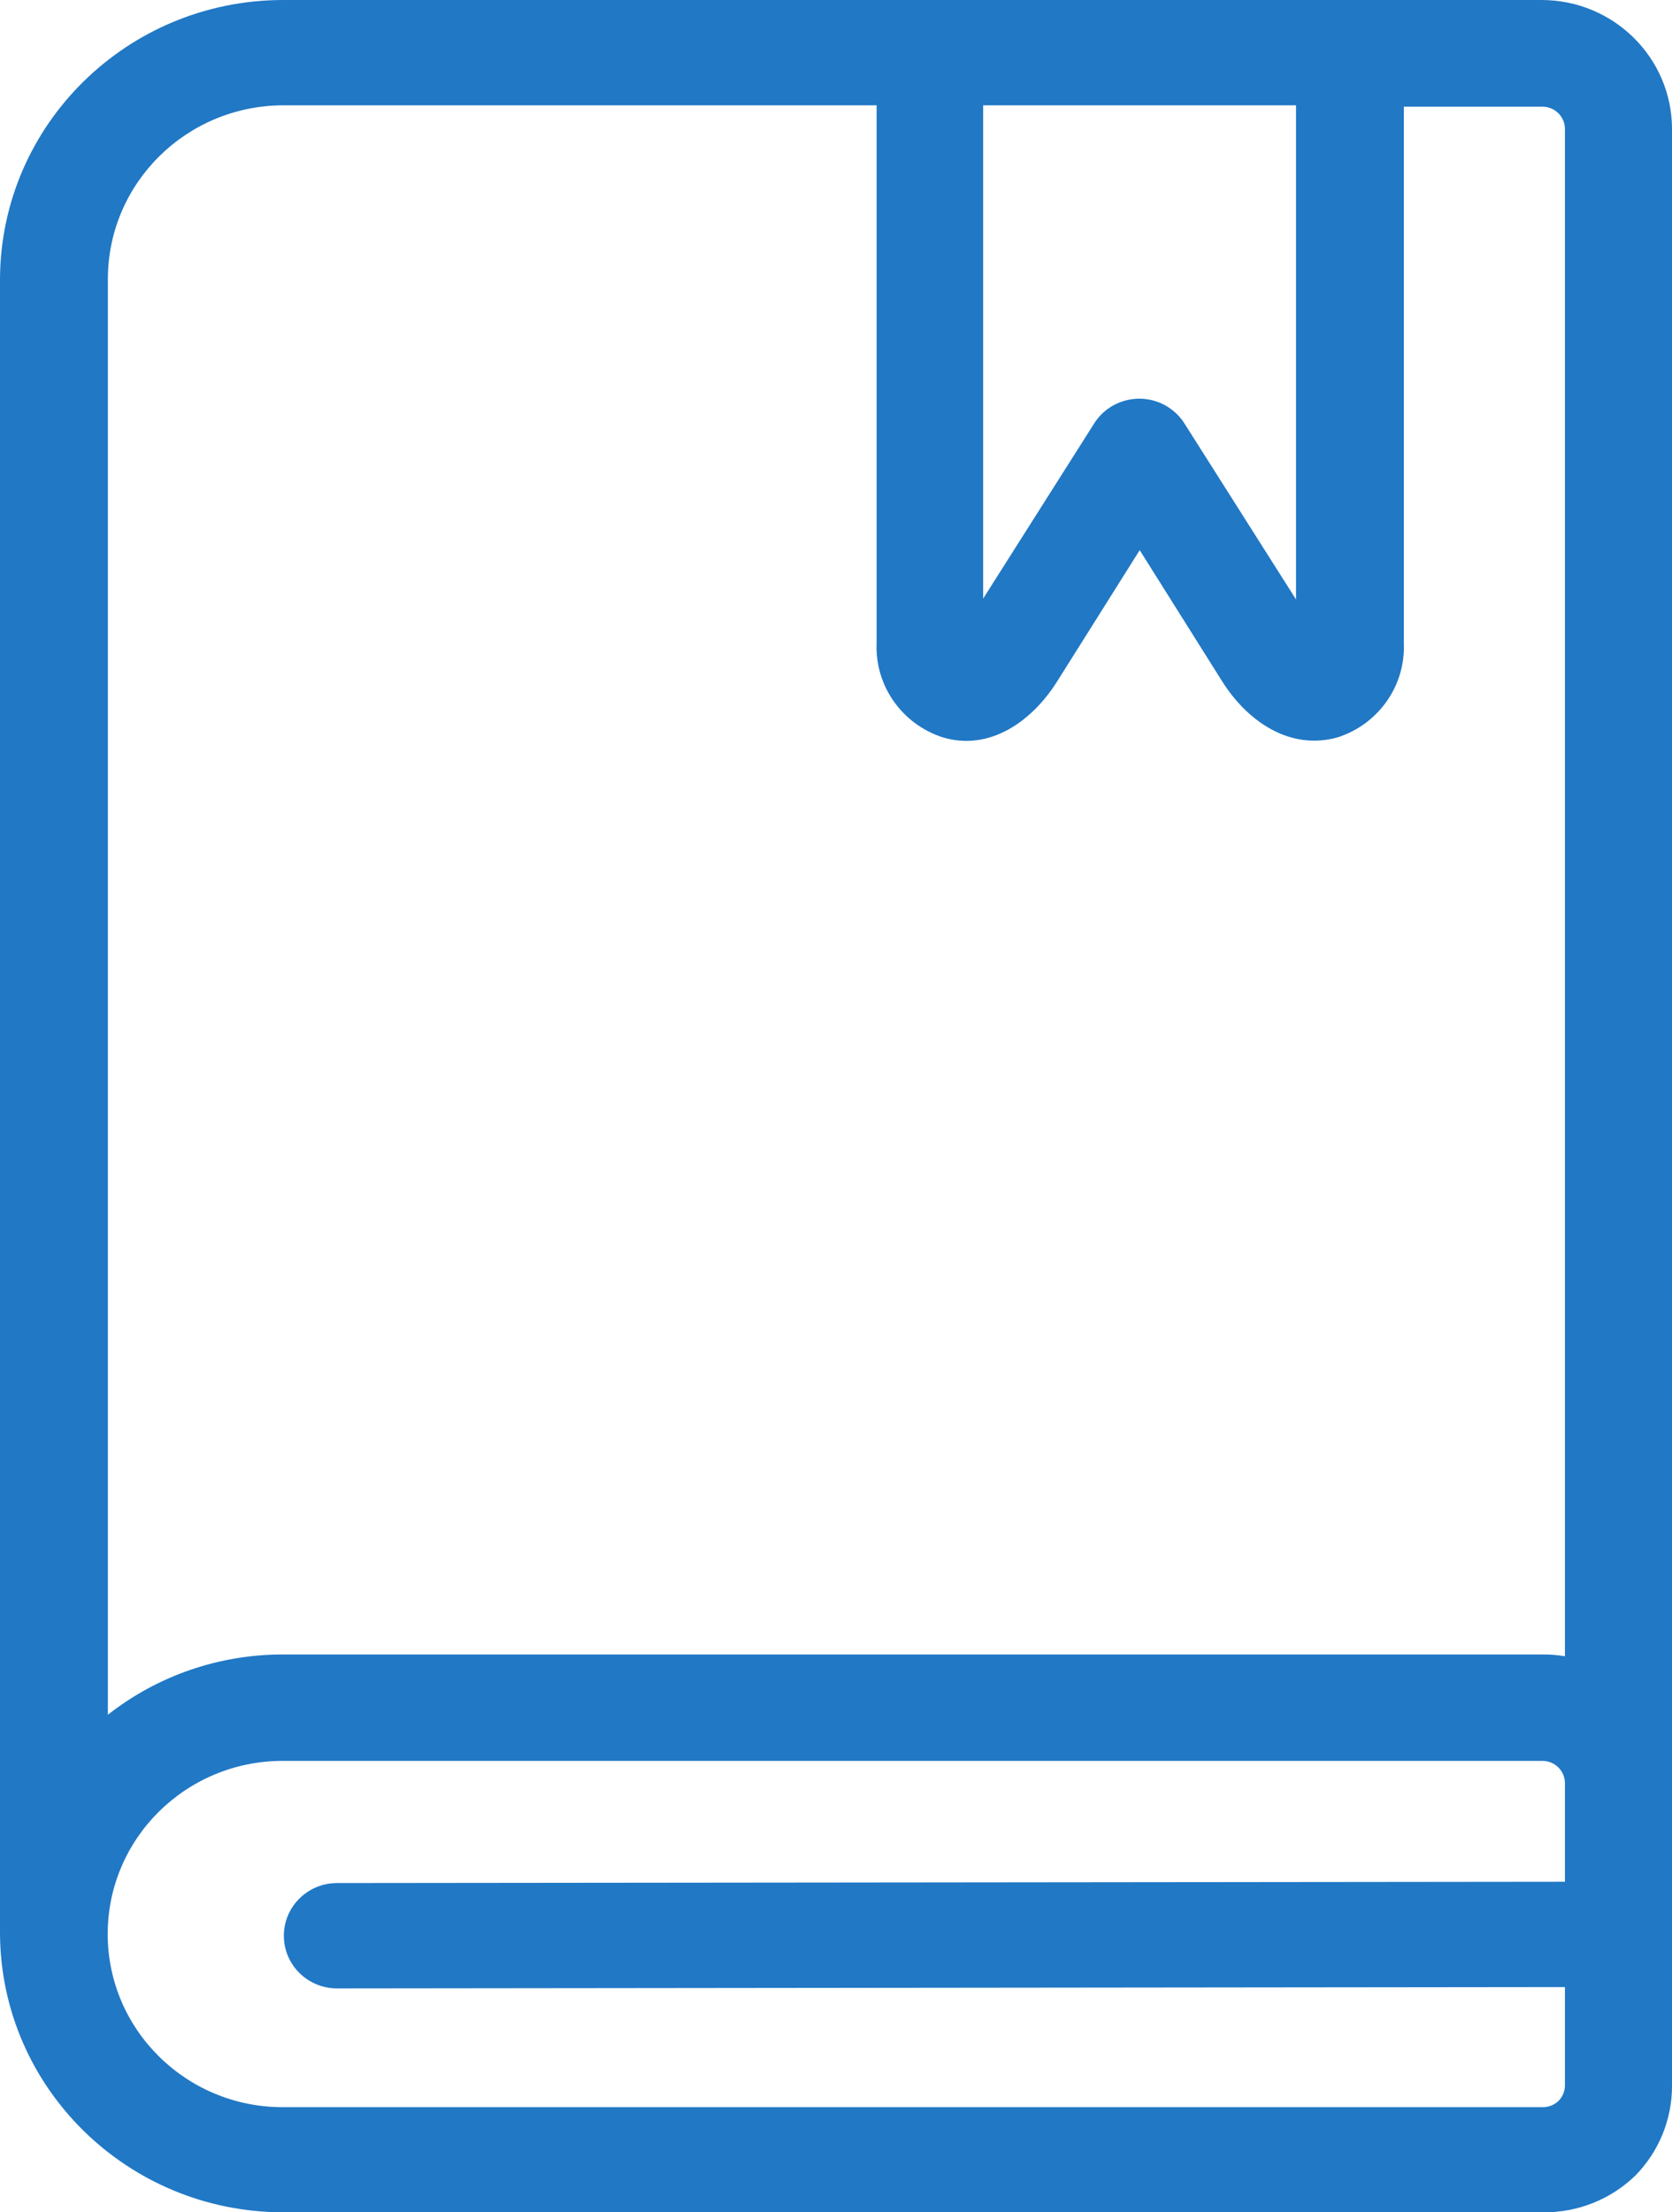 <?xml version="1.0" encoding="UTF-8"?>
<svg width="31px" height="41px" viewBox="0 0 31 41" version="1.1" xmlns="http://www.w3.org/2000/svg" xmlns:xlink="http://www.w3.org/1999/xlink">
    <title>Shape</title>
    <g id="Page-1" stroke="none" stroke-width="1" fill="none" fill-rule="evenodd">
        <g id="Interior-programa" transform="translate(-553, -1088)" fill="#2178C5" fill-rule="nonzero">
            <g id="Información-programa" transform="translate(215.5, 1081)">
                <g id="Group" transform="translate(337.5, 0)">
                    <g id="agenda" transform="translate(0, 7)">
                        <path d="M28.586,0 L17.23,0 L5.243,0 C2.359,0.005 0.019,2.308 0,5.159 L0,35.84 C0.019,38.691 2.359,40.994 5.243,41 L28.601,41 C29.242,41.009 29.86,40.765 30.319,40.321 C30.756,39.877 31,39.281 31,38.662 L31,2.387 C30.997,1.07 29.918,0.003 28.586,0 Z M18.228,1.952 L24.029,1.952 L24.029,11.109 L21.97,7.863 C21.887,7.726 21.77,7.611 21.631,7.528 C21.164,7.251 20.557,7.401 20.277,7.863 L18.228,11.094 L18.228,1.952 Z M2,5.159 C2.008,3.391 3.455,1.96 5.243,1.952 L16.253,1.952 L16.253,11.909 C16.216,12.702 16.719,13.421 17.482,13.666 C18.351,13.925 19.131,13.369 19.595,12.637 L21.131,10.196 L22.666,12.637 C23.125,13.359 23.905,13.915 24.799,13.666 C25.559,13.422 26.061,12.708 26.028,11.919 L26.028,1.977 L28.601,1.977 C28.829,1.979 29.013,2.161 29.015,2.387 L29.015,30.695 C28.878,30.672 28.74,30.661 28.601,30.662 L5.243,30.662 C4.065,30.661 2.922,31.055 2,31.779 L2,5.159 Z M29.015,34.874 L6.25,34.898 C5.705,34.898 5.263,35.335 5.263,35.875 C5.263,36.414 5.705,36.851 6.25,36.851 L29.015,36.826 L29.015,38.642 C29.016,38.751 28.974,38.857 28.897,38.935 C28.818,39.011 28.711,39.053 28.601,39.052 L5.243,39.052 C3.45,39.052 1.997,37.615 1.997,35.843 C1.997,34.07 3.45,32.634 5.243,32.634 L28.601,32.634 C28.829,32.636 29.013,32.818 29.015,33.044 L29.015,34.874 L29.015,34.874 Z" id="Shape"></path>
                    </g>
                </g>
            </g>
        </g>
    </g>
</svg>